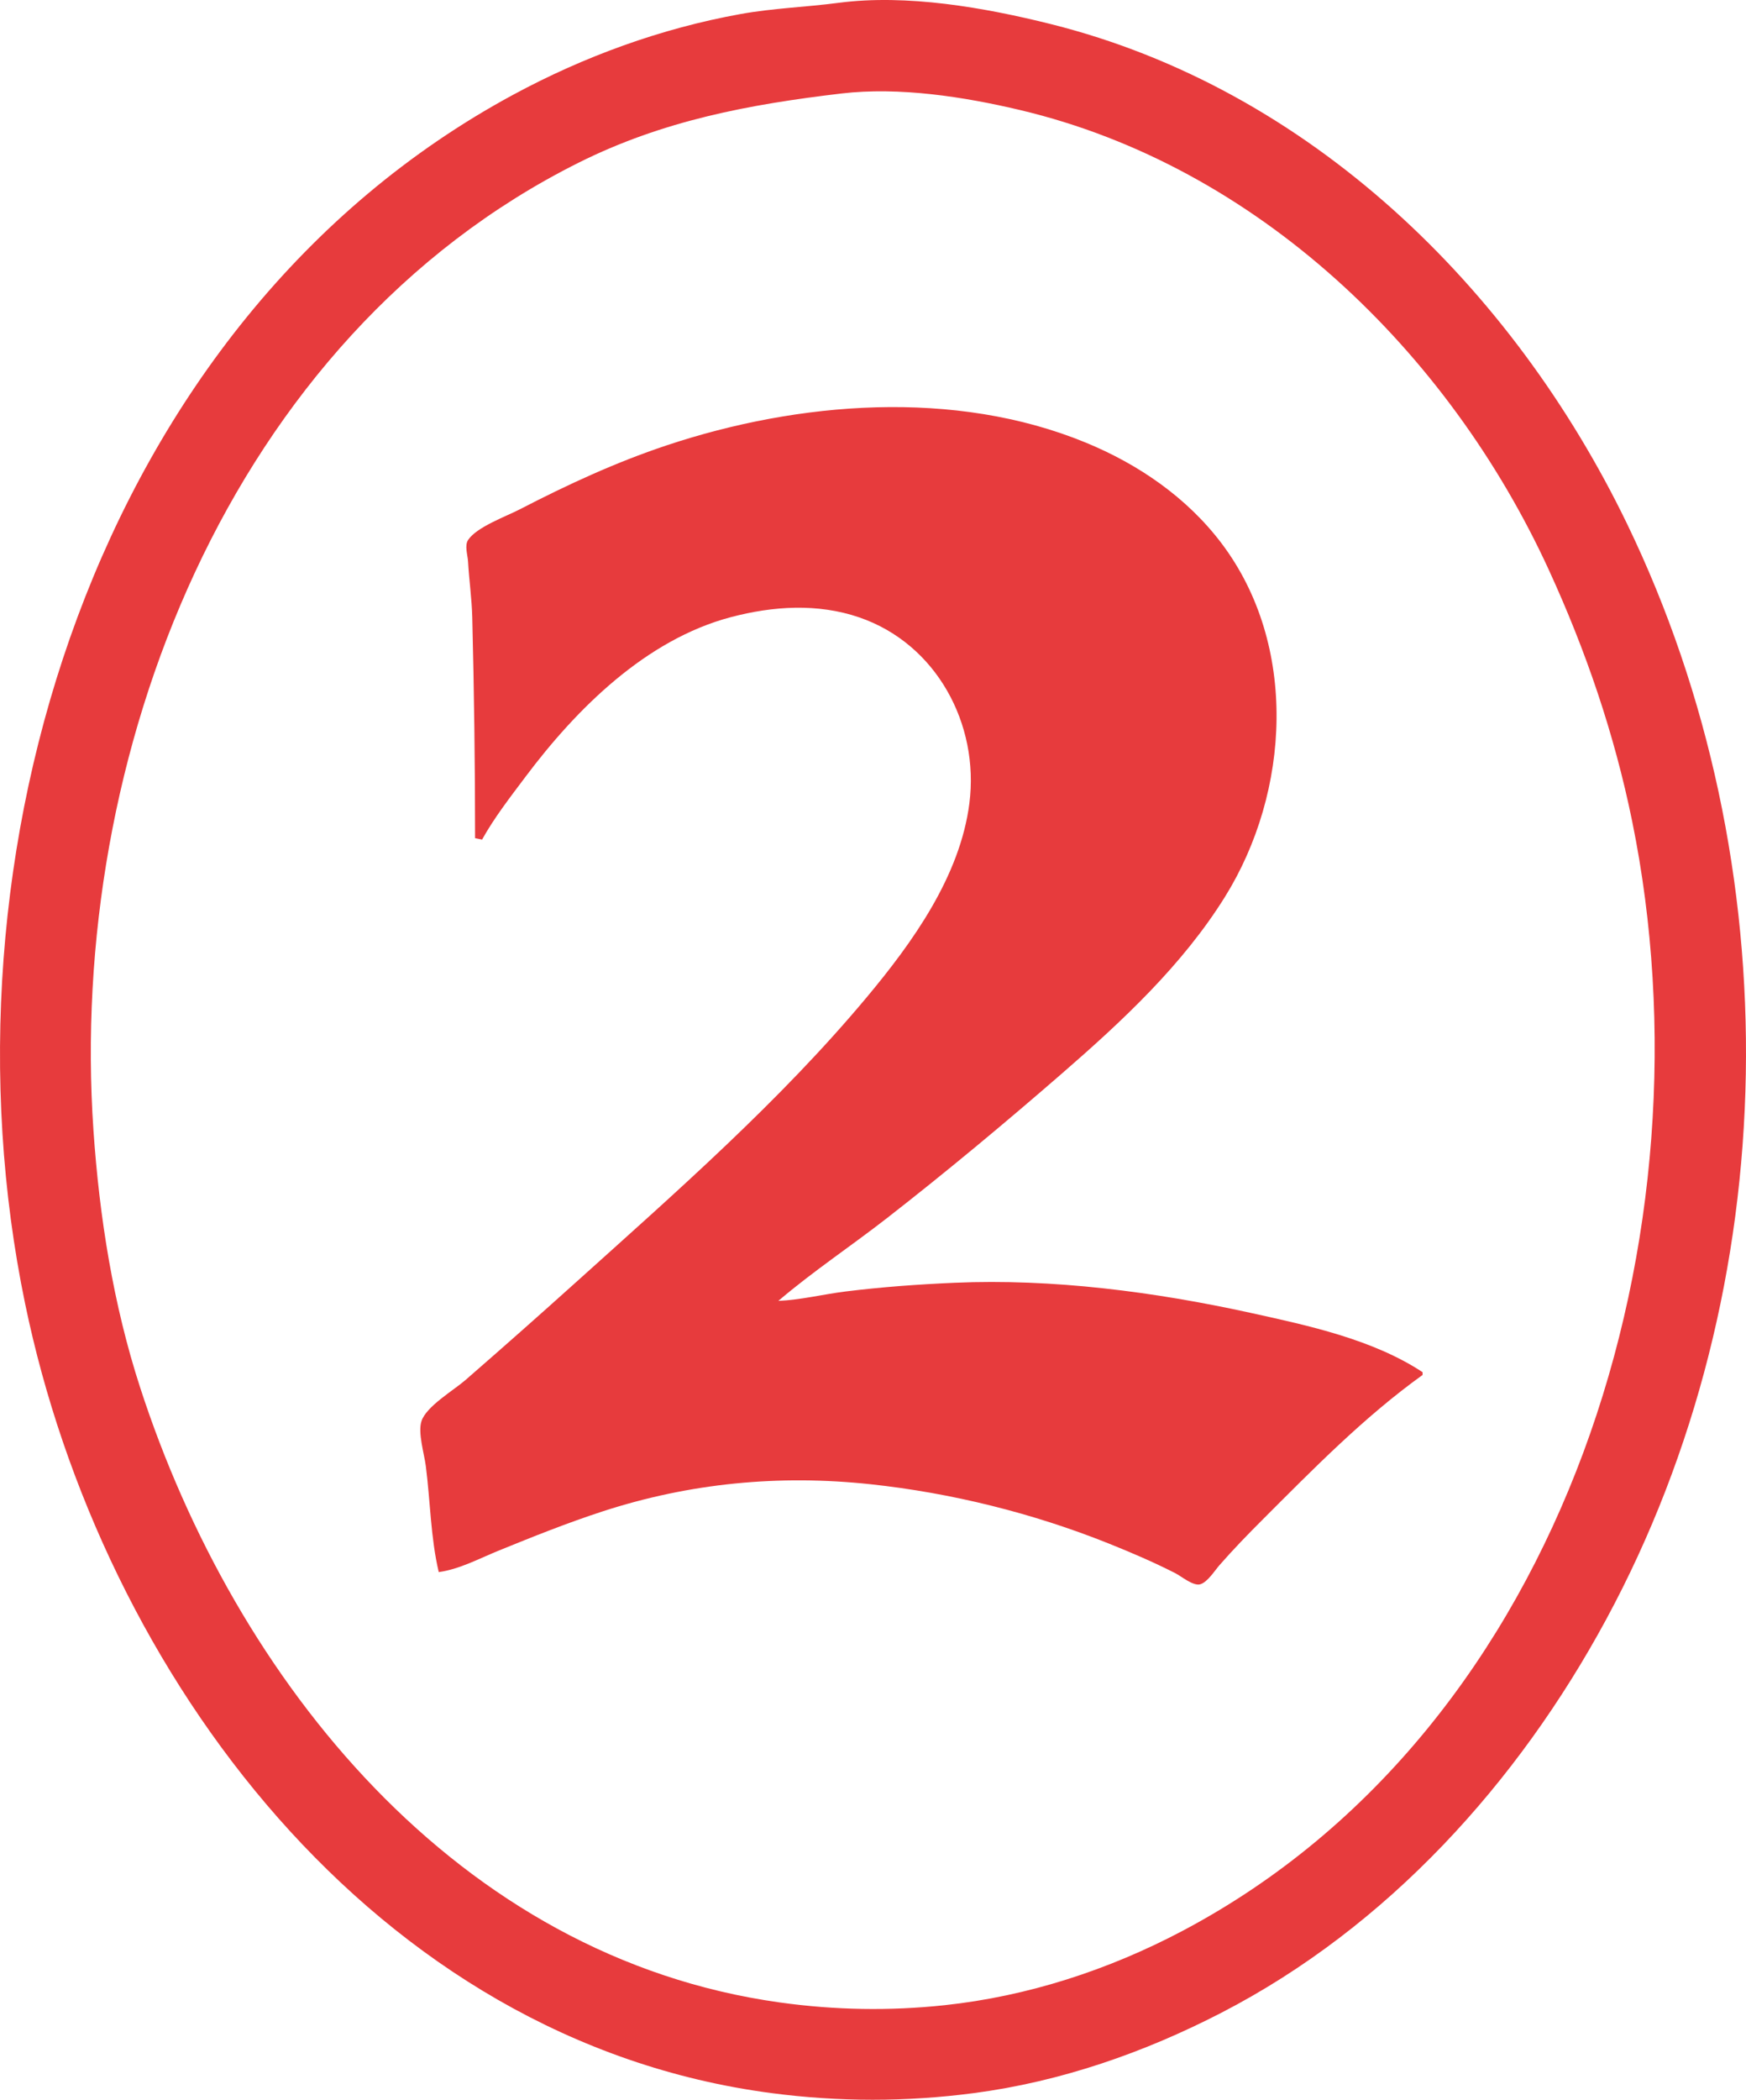 <?xml version="1.0" encoding="UTF-8" standalone="no"?>
<!-- Created with Inkscape (http://www.inkscape.org/) -->

<svg
   version="1.1"
   id="svg573"
   width="399.806"
   height="480.673"
   viewBox="0 0 399.806 480.673"
   sodipodi:docname="TSP_Icon_Red.svg"
   inkscape:version="1.2 (dc2aedaf03, 2022-05-15)"
   xmlns:inkscape="http://www.inkscape.org/namespaces/inkscape"
   xmlns:sodipodi="http://sodipodi.sourceforge.net/DTD/sodipodi-0.dtd"
   xmlns="http://www.w3.org/2000/svg"
   xmlns:svg="http://www.w3.org/2000/svg">
  <defs
     id="defs577" />
  <sodipodi:namedview
     id="namedview575"
     pagecolor="#ffffff"
     bordercolor="#666666"
     borderopacity="1.0"
     inkscape:showpageshadow="2"
     inkscape:pageopacity="0.0"
     inkscape:pagecheckerboard="0"
     inkscape:deskcolor="#d1d1d1"
     showgrid="false"
     inkscape:zoom="0.94604719"
     inkscape:cx="26.425743"
     inkscape:cy="241.00278"
     inkscape:window-width="1920"
     inkscape:window-height="1011"
     inkscape:window-x="0"
     inkscape:window-y="32"
     inkscape:window-maximized="1"
     inkscape:current-layer="g579" />
  <g
     inkscape:groupmode="layer"
     inkscape:label="Image"
     id="g579"
     transform="translate(-186.892,-186.364)">
    <path
       style="display:inline;fill:#e73b3d;stroke:none;stroke-width:0.32"
       d="m 378.88,187.016 c -7.466,0.98 -14.941,1.215 -22.4,2.56 -18.234,3.289 -35.875,9.715 -52.16,18.523 -95.875,51.858 -132.775,174.816 -111.679,276.701 17.598,84.992 80.004,168.762 170.879,180.71 15.478,2.035 30.922,2.035 46.4,0 19.843,-2.611 38.915,-9.238 56.64,-18.387 38.045,-19.638 67.898,-52.656 88.099,-90.003 41.267,-76.294 42.461,-173.011 4.784,-250.88 C 533.318,252.25 486.774,206.694 427.52,191.88 c -15.165,-3.791 -32.986,-6.921 -48.64,-4.865 m 0.64,20.756 c 13.251,-1.564 28.077,0.732 40.96,3.786 54.323,12.875 98.125,55.295 121.059,105.243 8.502,18.518 15.024,37.61 19.101,57.6 19.021,93.306 -14.506,207.267 -103.04,254.01 -16.893,8.918 -35.363,14.938 -54.4,16.976 -12.618,1.354 -25.184,1.126 -37.76,-0.627 -73.79,-10.282 -124.635,-73.565 -146.454,-140.758 -6.164,-18.982 -9.334,-39.034 -10.694,-58.88 -5.862,-85.51 30.875,-181.404 111.068,-221.501 19.293,-9.646 39.014,-13.353 60.16,-15.847 m -83.84,170.468 1.6,0.32 c 2.822,-5.069 6.486,-9.77 9.961,-14.4 11.687,-15.581 27.585,-31.389 46.999,-36.518 9.632,-2.544 19.878,-3.226 29.44,0.064 17.674,6.08 27.494,24.474 25.187,42.534 -2.134,16.746 -13.037,31.882 -23.562,44.48 -19.837,23.741 -43.635,44.57 -66.586,65.226 -8.361,7.526 -16.792,14.982 -25.28,22.365 -2.654,2.307 -8.93,5.987 -10.034,9.37 -0.864,2.646 0.627,7.488 0.984,10.24 1.036,7.974 1.108,16.502 2.97,24.32 4.731,-0.637 9.373,-3.142 13.76,-4.928 7.819,-3.181 15.649,-6.32 23.68,-8.938 20.035,-6.531 40.55,-8.48 61.44,-6.24 18.477,1.978 37.149,6.618 54.4,13.514 5.203,2.08 10.365,4.294 15.36,6.835 1.395,0.707 4.138,3.04 5.76,2.541 1.677,-0.518 3.27,-3.107 4.39,-4.384 3.101,-3.539 6.362,-6.912 9.69,-10.24 11.651,-11.651 23.37,-23.632 36.8,-33.28 v -0.64 c -11.389,-7.51 -26.218,-10.688 -39.36,-13.574 -21.939,-4.819 -45.36,-7.878 -67.84,-6.893 -8.323,0.365 -16.678,0.966 -24.96,1.997 -5.078,0.634 -10.256,1.93 -15.36,2.15 7.92,-6.755 16.742,-12.614 24.96,-19.014 13.658,-10.643 26.928,-21.702 40,-33.056 13.766,-11.955 27.594,-24.813 37.302,-40.41 14.957,-24.022 16.826,-57.658 -0.79,-80.96 -7.92,-10.478 -19.008,-18.073 -31.072,-23.036 -30.01,-12.346 -65.83,-9.42 -96,0.636 -11.67,3.891 -22.692,8.993 -33.6,14.637 -3.162,1.636 -9.829,4.018 -11.831,6.998 -0.866,1.289 -0.1,3.504 -0.021,4.925 0.238,4.264 0.862,8.531 0.967,12.8 0.414,16.883 0.645,33.661 0.645,50.56 m 69.44,105.92 -0.32,0.32 z"
       id="path1537" />
  </g>
</svg>
